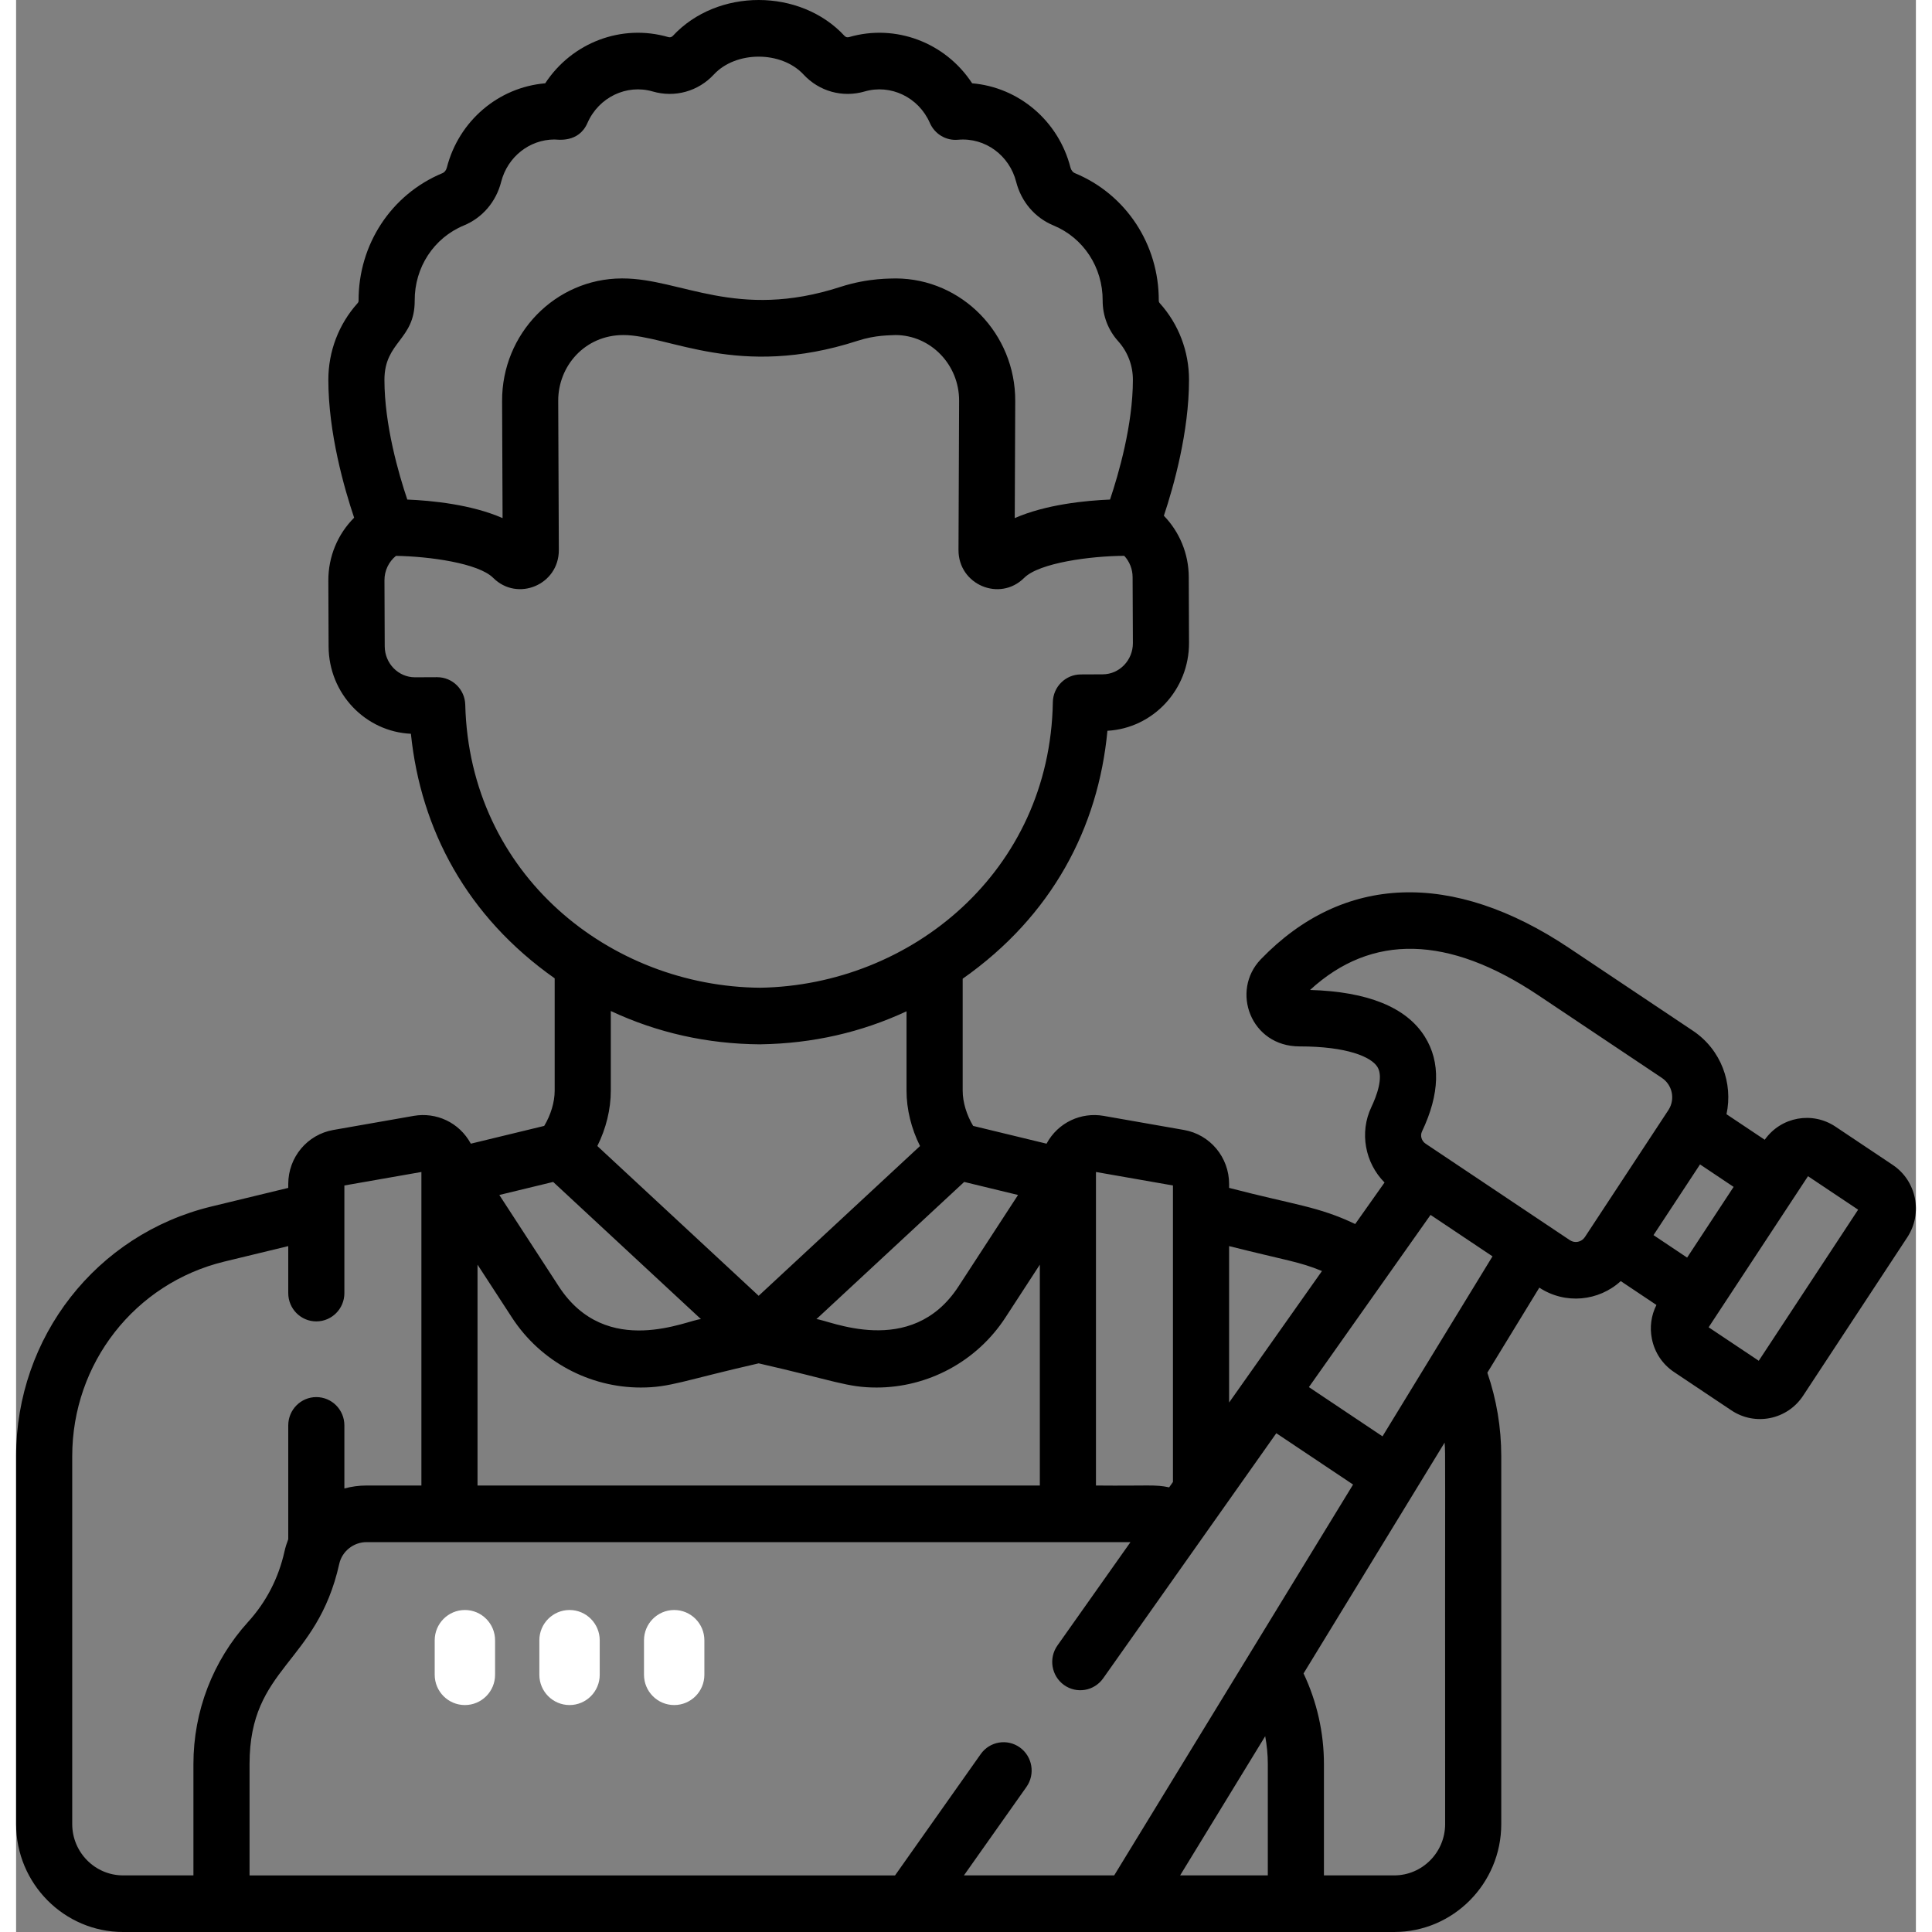 <?xml version="1.0" encoding="utf-8"?>
<svg width="30px" height="30px" viewBox="0 0 59 60" version="1.1" xmlns:xlink="http://www.w3.org/1999/xlink" xmlns="http://www.w3.org/2000/svg">
  <rect x="0" y="0" width="59" height="60" fill="#808080" stroke="none"/>
  <g id="craftsman">
    <path d="M13 50.941L13 52.011C13 52.531 13.42 52.952 13.938 52.952C14.455 52.952 14.875 52.531 14.875 52.011L14.875 50.941C14.875 50.422 14.455 50 13.938 50C13.42 50 13 50.422 13 50.941Z" id="Path" fill="#FFFFFF" stroke="none" />
    <path d="M16.25 50.941L16.25 52.011C16.25 52.531 16.67 52.952 17.188 52.952C17.705 52.952 18.125 52.531 18.125 52.011L18.125 50.941C18.125 50.422 17.705 50 17.188 50C16.67 50 16.25 50.422 16.25 50.941Z" id="Path" fill="#FFFFFF" stroke="none" />
    <path d="M19.5 52.011C19.5 52.531 19.92 52.952 20.438 52.952C20.955 52.952 21.375 52.531 21.375 52.011L21.375 50.941C21.375 50.422 20.955 50 20.438 50C19.92 50 19.5 50.422 19.5 50.941L19.5 52.011Z" id="Path" fill="#FFFFFF" stroke="none" />
    <path d="M58.281 36.178L56.501 34.988L56.501 34.988C55.788 34.511 54.816 34.676 54.305 35.396L53.118 34.603C53.325 33.644 52.955 32.599 52.075 32.011L48.232 29.442C44.611 27.02 41.21 27.144 38.656 29.791C37.712 30.771 38.34 32.497 39.857 32.497C41.344 32.497 42.082 32.825 42.276 33.133C42.477 33.453 42.245 34.052 42.089 34.381C41.712 35.174 41.894 36.116 42.498 36.724L41.587 38.013C40.434 37.464 39.75 37.431 37.671 36.891L37.671 36.771C37.671 35.94 37.081 35.234 36.27 35.092L33.772 34.654C33.086 34.535 32.364 34.847 32.001 35.518L29.722 34.966C29.519 34.627 29.397 34.229 29.397 33.872L29.397 30.395C32.169 28.447 33.609 25.708 33.892 22.695C35.307 22.617 36.432 21.419 36.426 19.962L36.418 17.916C36.415 17.196 36.13 16.517 35.645 16.017C35.952 15.097 36.426 13.411 36.426 11.794C36.426 10.911 36.104 10.067 35.519 9.417C35.498 9.395 35.487 9.367 35.487 9.34C35.494 7.592 34.471 6.036 32.881 5.377C32.816 5.35 32.767 5.287 32.745 5.205C32.374 3.752 31.14 2.71 29.691 2.587C28.857 1.314 27.309 0.733 25.868 1.152C25.814 1.168 25.765 1.154 25.728 1.115C24.351 -0.371 21.774 -0.372 20.395 1.115C20.358 1.154 20.308 1.168 20.255 1.152C18.81 0.732 17.264 1.317 16.432 2.587C14.982 2.71 13.749 3.752 13.377 5.205C13.356 5.287 13.307 5.35 13.242 5.377C11.652 6.036 10.629 7.592 10.636 9.34C10.636 9.367 10.625 9.394 10.604 9.417C10.019 10.068 9.697 10.912 9.697 11.794C9.697 13.448 10.193 15.173 10.498 16.078C9.99 16.585 9.694 17.283 9.697 18.031L9.705 20.077C9.711 21.545 10.852 22.724 12.261 22.788C12.567 25.767 14.001 28.464 16.726 30.383L16.726 33.872C16.726 34.229 16.604 34.628 16.401 34.966L14.122 35.518C13.76 34.851 13.041 34.534 12.351 34.654L9.853 35.092C9.041 35.234 8.452 35.94 8.452 36.771L8.452 36.891L6.062 37.47C2.493 38.335 0 41.524 0 45.225L0 56.648C-0 58.496 1.491 60 3.324 60L42.798 60C44.632 60 46.123 58.496 46.123 56.648L46.123 45.225C46.123 44.336 45.977 43.465 45.691 42.63L47.305 39.989C48.11 40.518 49.15 40.412 49.834 39.786L50.942 40.527C50.779 40.851 50.728 41.218 50.801 41.579C50.886 42.004 51.13 42.37 51.488 42.609L53.268 43.799C54.01 44.296 55.008 44.09 55.498 43.344L58.732 38.427C59.223 37.681 59.02 36.672 58.281 36.178L58.281 36.178ZM37.671 38.699C39.463 39.15 39.851 39.181 40.555 39.473L37.671 43.557L37.671 38.699ZM33.536 36.397L35.927 36.816L35.927 46.024L35.809 46.191C35.362 46.096 35.203 46.15 33.536 46.134L33.536 36.397L33.536 36.397ZM29.444 36.706L31.116 37.111L29.267 39.951C27.792 42.22 25.185 40.972 24.854 40.967L29.444 36.706ZM28.072 35.591L23.061 40.242L18.051 35.591C18.321 35.05 18.469 34.452 18.469 33.872L18.469 31.398C19.91 32.072 21.46 32.421 23.107 32.433L23.113 32.433C23.118 32.433 23.122 32.433 23.127 32.432C24.734 32.407 26.247 32.062 27.653 31.407L27.653 33.872C27.653 34.452 27.802 35.05 28.072 35.591L28.072 35.591ZM12.379 9.333C12.374 8.303 12.973 7.388 13.905 7.002C14.483 6.763 14.906 6.268 15.065 5.644C15.263 4.872 15.944 4.332 16.722 4.332C16.814 4.332 17.47 4.448 17.744 3.819C18.095 3.017 18.963 2.606 19.771 2.841C20.455 3.04 21.182 2.839 21.668 2.315C22.354 1.575 23.767 1.574 24.455 2.315C24.941 2.839 25.667 3.04 26.351 2.841C27.157 2.606 28.027 3.016 28.378 3.819C28.529 4.163 28.878 4.374 29.252 4.34C30.101 4.264 30.85 4.833 31.057 5.644C31.217 6.268 31.64 6.763 32.218 7.002C33.149 7.388 33.748 8.303 33.744 9.333C33.742 9.8 33.913 10.25 34.227 10.598C34.227 10.598 34.227 10.598 34.227 10.598C34.521 10.925 34.683 11.349 34.683 11.794C34.683 13.194 34.238 14.725 33.973 15.514C33.209 15.546 31.983 15.666 31.014 16.09L31.029 12.455C31.038 10.364 29.374 8.656 27.322 8.647C27.198 8.656 26.494 8.621 25.599 8.91C22.373 9.956 20.65 8.647 18.835 8.647L18.803 8.647C16.748 8.656 15.084 10.364 15.093 12.455L15.108 16.09C14.139 15.666 12.913 15.546 12.149 15.514C11.883 14.726 11.439 13.199 11.439 11.794C11.44 10.601 12.384 10.563 12.379 9.333L12.379 9.333ZM13.949 21.887C13.937 21.41 13.55 21.031 13.078 21.031C13.077 21.031 13.075 21.031 13.074 21.031L12.39 21.034C12.388 21.034 12.387 21.034 12.386 21.034C11.875 21.034 11.45 20.609 11.448 20.07L11.44 18.023C11.438 17.722 11.573 17.445 11.797 17.263C12.833 17.279 14.358 17.489 14.816 17.946C15.572 18.7 16.86 18.16 16.855 17.08L16.836 12.448C16.832 11.371 17.661 10.405 18.86 10.405C20.265 10.405 22.421 11.787 26.133 10.584C26.703 10.399 27.135 10.418 27.312 10.405C28.405 10.41 29.291 11.326 29.286 12.448L29.267 17.08C29.263 18.156 30.547 18.703 31.307 17.946C31.775 17.478 33.376 17.266 34.415 17.262C34.578 17.438 34.673 17.674 34.674 17.923L34.683 19.97C34.685 20.503 34.266 20.939 33.749 20.942L33.064 20.945C32.59 20.947 32.205 21.33 32.197 21.808C32.108 27.07 27.787 30.597 23.109 30.675C18.457 30.638 14.082 27.175 13.949 21.887L13.949 21.887ZM16.679 36.706L21.269 40.967C20.899 40.973 18.339 42.232 16.855 39.952L15.007 37.111L16.679 36.706ZM14.33 39.275L15.398 40.916C16.292 42.291 17.813 43.091 19.4 43.091C20.311 43.091 20.719 42.874 23.061 42.34C25.413 42.876 25.811 43.091 26.723 43.091C28.309 43.091 29.83 42.291 30.725 40.916L31.793 39.275L31.793 46.134L14.33 46.134L14.33 39.275ZM5.507 54.783L5.507 58.242L3.324 58.242C2.452 58.242 1.743 57.527 1.743 56.648L1.743 45.225C1.743 42.339 3.686 39.853 6.469 39.179L8.452 38.699L8.452 40.159C8.452 40.644 8.842 41.037 9.323 41.037C9.805 41.037 10.195 40.644 10.195 40.159L10.195 36.816L12.587 36.397L12.587 46.134L10.884 46.134C10.646 46.134 10.415 46.166 10.195 46.226L10.195 44.267C10.195 43.781 9.805 43.388 9.323 43.388C8.842 43.388 8.452 43.781 8.452 44.267L8.452 47.801C8.405 47.924 8.364 48.05 8.335 48.182C8.15 49.01 7.771 49.745 7.208 50.366C6.111 51.575 5.507 53.144 5.507 54.783ZM38.873 58.242L36.15 58.242L38.792 53.919C38.844 54.203 38.873 54.492 38.873 54.783L38.873 58.242ZM34.102 58.242L29.436 58.242L31.377 55.495C31.656 55.1 31.565 54.551 31.173 54.269C30.78 53.987 30.236 54.08 29.957 54.475L27.296 58.243L7.25 58.243L7.25 54.783C7.25 51.76 9.339 51.693 10.036 48.567C10.123 48.176 10.48 47.892 10.884 47.892L34.608 47.892L32.339 51.103C32.06 51.499 32.152 52.047 32.544 52.329C32.937 52.611 33.48 52.517 33.759 52.123C34.88 50.537 38.073 46.016 39.137 44.51L41.521 46.104C39.918 48.727 35.709 55.614 34.102 58.242ZM44.38 56.648C44.38 57.527 43.67 58.242 42.798 58.242L40.616 58.242L40.616 54.783C40.616 53.81 40.398 52.847 39.983 51.97L44.364 44.801C44.394 45.255 44.373 44.573 44.38 56.648ZM42.435 44.607L40.149 43.078L43.927 37.73L45.851 39.017L42.435 44.607ZM48.719 38.42C48.616 38.575 48.408 38.618 48.254 38.515L43.776 35.52C43.648 35.435 43.598 35.271 43.661 35.14C44.215 33.974 44.244 32.983 43.748 32.193C43.177 31.283 41.979 30.796 40.185 30.744C42.098 28.987 44.479 29.041 47.269 30.906L51.112 33.476C51.432 33.69 51.53 34.124 51.323 34.46C51.322 34.461 51.322 34.461 51.321 34.462C51.315 34.471 51.31 34.48 51.304 34.489C50.406 35.855 49.996 36.479 48.719 38.42L48.719 38.42ZM50.851 38.358L52.296 36.162L53.339 36.86L51.895 39.056L50.851 38.358ZM54.12 42.26L52.563 41.22C53.217 40.226 55.22 37.18 55.649 36.528L57.206 37.568L54.12 42.26Z" id="Shape" fill="#000000" stroke="none" />
  </g>
</svg>